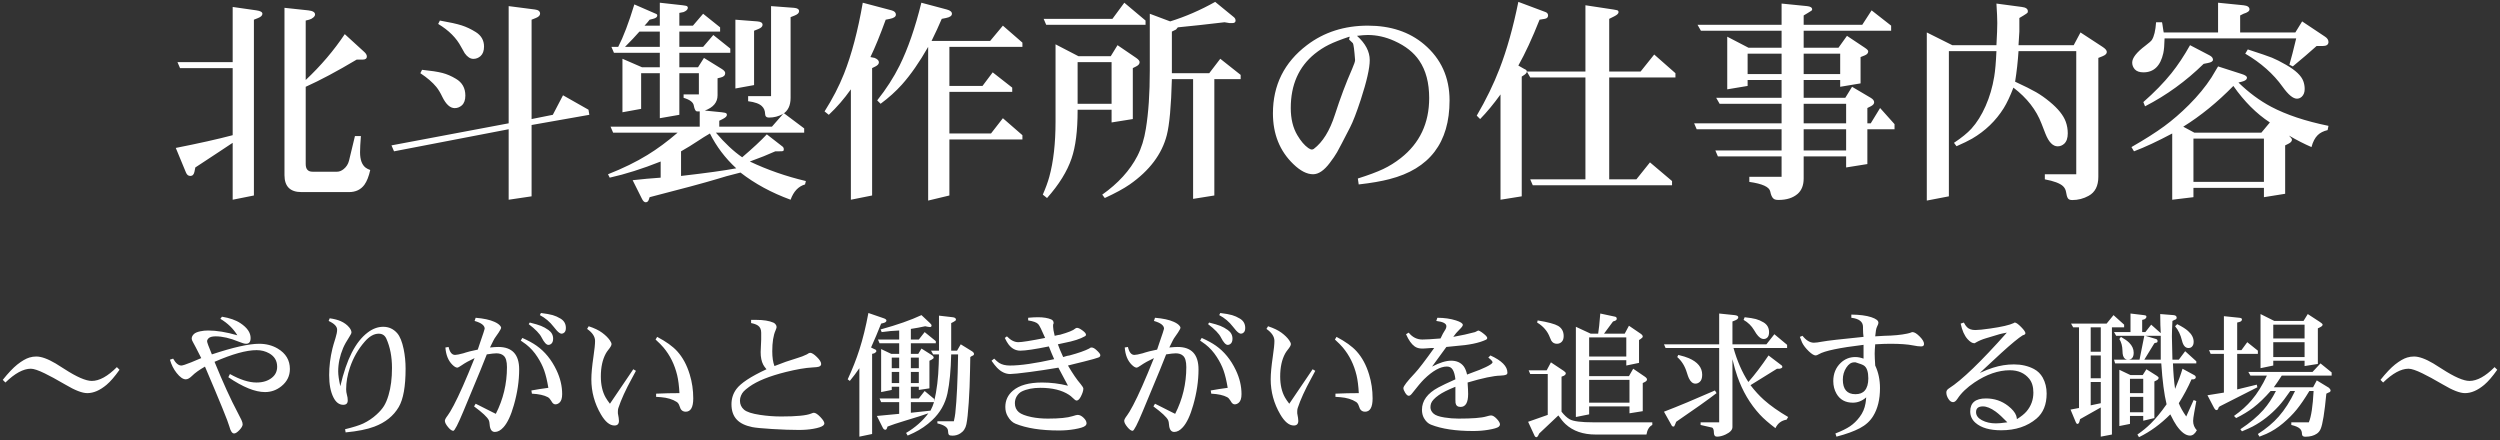 <svg xmlns="http://www.w3.org/2000/svg" width="460" height="81" viewBox="0 0 460 81">
  <rect x="0" y="0" width="460" height="81" fill="#333333" stroke="none"/>
  <path fill="#FFF" fill-rule="evenodd" d="M2545.812,2024.531 L2536.125,2024.531 L2535.656,2023.438 L2545.812,2023.438 L2545.812,2013.281 L2550.188,2013.906 C2550.917,2014.01 2551.281,2014.219 2551.281,2014.531 C2551.281,2014.844 2551.021,2015.104 2550.5,2015.312 L2549.719,2015.625 L2549.719,2047.969 L2545.812,2048.75 L2545.812,2038.281 L2545.422,2038.535 L2543.391,2039.883 L2540.188,2041.992 L2538.938,2042.812 L2538.781,2043.594 C2538.677,2044.115 2538.423,2044.375 2538.02,2044.375 C2537.655,2044.375 2537.388,2044.167 2537.219,2043.75 L2535.344,2039.219 C2539.628,2038.372 2543.117,2037.591 2545.812,2036.875 L2545.812,2024.531 Z M2568.312,2037.031 L2569.406,2037.031 C2569.302,2038.32 2569.25,2039.316 2569.25,2040.02 C2569.25,2041.4 2569.602,2042.35 2570.305,2042.871 C2570.5,2043.014 2570.773,2043.151 2571.125,2043.281 C2570.865,2044.453 2570.507,2045.358 2570.051,2045.996 C2569.387,2046.895 2568.443,2047.344 2567.219,2047.344 L2558.469,2047.344 C2556.385,2047.344 2555.344,2046.302 2555.344,2044.219 L2555.344,2013.438 L2559.719,2013.906 C2560.552,2013.997 2560.969,2014.251 2560.969,2014.668 C2560.969,2014.85 2560.865,2015.033 2560.656,2015.215 C2560.435,2015.41 2560.174,2015.547 2559.875,2015.625 L2559.25,2015.781 L2559.25,2026.719 C2562.036,2024.102 2564.432,2021.289 2566.438,2018.281 L2570.031,2021.562 C2570.344,2021.849 2570.5,2022.122 2570.5,2022.383 C2570.5,2022.773 2570.24,2022.969 2569.719,2022.969 L2568.625,2022.969 C2565.044,2025.104 2561.919,2026.771 2559.25,2027.969 L2559.25,2042.188 C2559.25,2043.125 2559.667,2043.594 2560.5,2043.594 L2565.031,2043.594 C2565.435,2043.594 2565.839,2043.431 2566.242,2043.105 C2566.737,2042.702 2567.062,2042.188 2567.219,2041.562 L2568.312,2037.031 Z M2583.938,2015.781 C2585.734,2016.094 2587.069,2016.39 2587.941,2016.67 C2588.814,2016.95 2589.686,2017.363 2590.559,2017.91 C2591.561,2018.548 2592.062,2019.434 2592.062,2020.566 C2592.062,2021.348 2591.848,2021.934 2591.418,2022.324 C2591.027,2022.663 2590.591,2022.832 2590.109,2022.832 C2589.536,2022.832 2589.003,2022.487 2588.508,2021.797 C2588.365,2021.576 2588.143,2021.185 2587.844,2020.625 C2586.984,2018.984 2585.578,2017.578 2583.625,2016.406 L2583.938,2015.781 Z M2580.656,2024.844 C2582.31,2025.013 2583.553,2025.205 2584.387,2025.42 C2585.22,2025.635 2586.047,2025.99 2586.867,2026.484 C2588.039,2027.161 2588.625,2028.197 2588.625,2029.59 C2588.625,2030.397 2588.41,2030.996 2587.98,2031.387 C2587.59,2031.725 2587.154,2031.895 2586.672,2031.895 C2585.826,2031.895 2585.064,2031.204 2584.387,2029.824 C2584.035,2029.082 2583.671,2028.477 2583.293,2028.008 C2582.59,2027.148 2581.607,2026.302 2580.344,2025.469 L2580.656,2024.844 Z M2575.031,2038.75 L2596.594,2034.688 L2596.594,2013.125 L2601.438,2013.75 C2602.062,2013.828 2602.375,2014.082 2602.375,2014.512 C2602.375,2014.837 2602.115,2015.104 2601.594,2015.312 L2600.812,2015.625 L2600.812,2033.906 L2604.719,2033.125 L2606.594,2029.531 L2611.281,2032.188 L2611.438,2033.125 L2600.812,2035 L2600.812,2048.125 L2596.594,2048.75 L2596.594,2035.781 L2575.5,2039.844 L2575.031,2038.75 Z M2630.5,2016.719 L2632.375,2014.531 L2635.5,2017.031 L2635.5,2017.812 L2628,2017.812 L2628,2020.625 L2632.375,2020.625 L2634.25,2018.438 L2637.375,2020.938 L2637.375,2021.719 L2628,2021.719 L2628,2024.375 L2631.438,2024.375 L2632.531,2022.656 L2635.812,2024.688 C2636.229,2024.948 2636.438,2025.202 2636.438,2025.449 C2636.438,2025.853 2636.177,2026.12 2635.656,2026.25 L2635.031,2026.406 L2635.031,2029.531 C2635.031,2030.833 2634.25,2031.771 2632.688,2032.344 L2635.812,2032.656 C2636.294,2032.708 2636.574,2032.78 2636.652,2032.871 C2636.717,2032.936 2636.75,2033.027 2636.75,2033.145 C2636.75,2033.392 2636.49,2033.646 2635.969,2033.906 L2635.344,2034.219 L2635.344,2035.312 L2645.031,2035.312 L2647.219,2032.812 L2650.969,2035.625 L2650.969,2036.406 L2634.719,2036.406 C2636.372,2038.346 2637.987,2039.857 2639.562,2040.938 C2641.503,2039.284 2643.013,2037.878 2644.094,2036.719 L2646.906,2038.906 C2647.115,2039.036 2647.219,2039.225 2647.219,2039.473 C2647.219,2039.629 2647.18,2039.733 2647.102,2039.785 C2647.049,2039.824 2646.776,2039.844 2646.281,2039.844 L2645.656,2039.844 C2644.367,2040.43 2642.805,2041.055 2640.969,2041.719 C2644.211,2043.255 2647.648,2044.453 2651.281,2045.312 L2651.125,2045.938 C2649.901,2046.289 2649.016,2047.227 2648.469,2048.75 C2644.966,2047.474 2641.893,2045.807 2639.25,2043.75 C2638.638,2043.906 2637.785,2044.128 2636.691,2044.414 C2636.275,2044.531 2635.708,2044.701 2634.992,2044.922 C2632.57,2045.651 2628.417,2046.771 2622.531,2048.281 L2622.375,2048.75 C2622.271,2049.062 2622.082,2049.219 2621.809,2049.219 C2621.561,2049.219 2621.333,2049.01 2621.125,2048.594 L2619.406,2045.156 C2621.138,2044.961 2622.857,2044.805 2624.562,2044.688 L2624.562,2041.719 C2621.19,2043.06 2618.065,2044.049 2615.188,2044.688 L2614.875,2044.062 C2617.648,2042.969 2620.07,2041.784 2622.141,2040.508 C2623.951,2039.401 2625.799,2038.034 2627.688,2036.406 L2615.812,2036.406 L2615.344,2035.312 L2631.75,2035.312 L2631.75,2032.5 L2631.281,2032.5 C2630.995,2032.5 2630.786,2032.135 2630.656,2031.406 C2630.552,2030.807 2629.927,2030.339 2628.781,2030 L2628.781,2029.375 L2631.594,2029.375 L2631.594,2025.469 L2628,2025.469 L2628,2033.125 L2624.406,2033.75 L2624.406,2025.469 L2620.969,2025.469 L2620.969,2032.031 L2617.531,2032.656 L2617.531,2022.812 L2621.125,2024.375 L2624.406,2024.375 L2624.406,2021.719 L2615.969,2021.719 L2615.5,2020.625 L2616.75,2020.625 C2617.701,2018.789 2618.69,2016.185 2619.719,2012.812 L2623.312,2014.375 C2623.664,2014.518 2623.853,2014.609 2623.879,2014.648 C2623.918,2014.714 2623.938,2014.785 2623.938,2014.863 C2623.938,2015.137 2623.677,2015.339 2623.156,2015.469 L2622.531,2015.625 C2622.271,2015.977 2621.958,2016.341 2621.594,2016.719 L2624.406,2016.719 L2624.406,2012.5 L2628.625,2012.969 C2629.107,2013.021 2629.387,2013.092 2629.465,2013.184 C2629.53,2013.262 2629.562,2013.346 2629.562,2013.438 C2629.562,2013.737 2629.302,2013.997 2628.781,2014.219 L2628,2014.375 L2628,2016.719 L2630.5,2016.719 Z M2624.406,2017.812 L2620.656,2017.812 C2619.94,2018.633 2619.055,2019.57 2618,2020.625 L2624.406,2020.625 L2624.406,2017.812 Z M2633.625,2036.562 C2632.857,2037.005 2632.134,2037.454 2631.457,2037.91 C2630.402,2038.613 2629.354,2039.258 2628.312,2039.844 L2628.312,2044.375 C2632.961,2043.841 2636.346,2043.372 2638.469,2042.969 C2636.437,2041.094 2634.823,2038.958 2633.625,2036.562 Z M2648.469,2015.156 L2648.469,2030 C2648.469,2031.445 2647.974,2032.448 2646.984,2033.008 C2646.229,2033.424 2645.396,2033.633 2644.484,2033.633 C2644.029,2033.633 2643.794,2033.411 2643.781,2032.969 C2643.768,2032.37 2643.573,2031.895 2643.195,2031.543 C2642.74,2031.087 2641.893,2030.781 2640.656,2030.625 L2640.656,2029.688 L2644.875,2029.688 L2644.875,2013.125 L2649.094,2013.438 C2649.719,2013.49 2650.031,2013.698 2650.031,2014.062 C2650.031,2014.375 2649.771,2014.635 2649.25,2014.844 L2648.469,2015.156 Z M2641.75,2017.656 L2641.75,2027.656 L2638.312,2028.281 L2638.312,2015.625 L2642.375,2015.938 C2643,2015.99 2643.312,2016.198 2643.312,2016.562 C2643.312,2016.875 2643.052,2017.135 2642.531,2017.344 L2641.75,2017.656 Z M2665.969,2015.625 C2664.94,2018.464 2664.003,2020.755 2663.156,2022.5 L2663.938,2022.656 C2664.458,2022.878 2664.719,2023.145 2664.719,2023.457 C2664.719,2023.757 2664.51,2024.01 2664.094,2024.219 L2663.469,2024.531 L2663.469,2047.969 L2659.562,2048.75 L2659.562,2028.438 C2658.326,2030.182 2656.971,2031.745 2655.5,2033.125 L2654.719,2032.5 C2656.19,2030.182 2657.382,2027.878 2658.293,2025.586 C2659.699,2022.031 2660.852,2017.669 2661.75,2012.5 L2667.062,2013.906 C2667.583,2014.049 2667.844,2014.31 2667.844,2014.688 C2667.844,2015.065 2667.479,2015.326 2666.75,2015.469 L2665.969,2015.625 Z M2676.281,2015.469 C2675.721,2016.784 2675.096,2018.138 2674.406,2019.531 L2685.188,2019.531 L2687.531,2016.719 L2691.125,2019.844 L2691.125,2020.625 L2677.688,2020.625 L2677.688,2027.812 L2683.781,2027.812 L2685.656,2025.312 L2689.25,2028.125 L2689.25,2028.906 L2677.688,2028.906 L2677.688,2036.562 L2685.344,2036.562 L2687.531,2033.75 L2691.125,2036.875 L2691.125,2037.656 L2677.688,2037.656 L2677.688,2047.969 L2673.781,2048.906 L2673.781,2020.625 C2672.18,2023.438 2670.572,2025.749 2668.957,2027.559 C2667.837,2028.809 2666.529,2029.987 2665.031,2031.094 L2664.406,2030.469 C2666.073,2028.372 2667.447,2026.237 2668.527,2024.062 C2670.064,2020.951 2671.398,2017.096 2672.531,2012.5 L2677.219,2013.75 C2677.844,2013.919 2678.156,2014.18 2678.156,2014.531 C2678.156,2014.909 2677.792,2015.169 2677.062,2015.312 L2676.281,2015.469 Z M2701.438,2022.344 L2707.375,2022.344 L2708.625,2020.312 L2712.062,2022.656 C2712.479,2022.943 2712.688,2023.203 2712.688,2023.438 C2712.688,2023.75 2712.479,2024.01 2712.062,2024.219 L2711.438,2024.531 L2711.438,2033.906 L2707.531,2034.531 L2707.531,2032.188 L2701.281,2032.188 L2701.281,2032.344 C2701.281,2036.068 2700.91,2039.004 2700.168,2041.152 C2699.361,2043.535 2697.857,2045.964 2695.656,2048.438 L2694.875,2047.812 C2695.409,2046.589 2695.806,2045.501 2696.066,2044.551 C2696.835,2041.764 2697.219,2038.372 2697.219,2034.375 L2697.219,2020.156 L2701.438,2022.344 Z M2707.531,2023.438 L2701.281,2023.438 L2701.281,2031.094 L2707.531,2031.094 L2707.531,2023.438 Z M2707.688,2015.469 L2709.875,2012.5 L2713.781,2015.781 L2713.781,2016.562 L2695.5,2016.562 L2695.031,2015.469 L2707.688,2015.469 Z M2725.5,2025.469 L2727.531,2022.812 L2731.281,2025.781 L2731.281,2026.562 L2726.438,2026.562 L2726.438,2047.969 L2722.531,2048.594 L2722.531,2026.562 L2718.625,2026.562 C2718.495,2031.51 2718.182,2034.948 2717.688,2036.875 C2716.789,2040.365 2714.517,2043.385 2710.871,2045.938 C2709.764,2046.706 2708.234,2047.539 2706.281,2048.438 L2705.812,2047.812 C2708.742,2045.742 2710.897,2043.372 2712.277,2040.703 C2713.02,2039.258 2713.54,2037.585 2713.84,2035.684 C2714.322,2032.754 2714.562,2029.193 2714.562,2025 L2714.562,2014.531 L2718.312,2015.938 C2721.125,2015.065 2723.885,2013.867 2726.594,2012.344 L2730.031,2015.156 C2730.24,2015.326 2730.344,2015.54 2730.344,2015.801 C2730.344,2016.1 2730.135,2016.25 2729.719,2016.25 L2729.25,2016.25 L2728.312,2016.094 C2725.031,2016.484 2722.167,2016.797 2719.719,2017.031 C2719.68,2017.083 2719.654,2017.116 2719.641,2017.129 C2719.484,2017.363 2719.354,2017.487 2719.25,2017.5 L2718.625,2017.812 L2718.625,2025.469 L2725.5,2025.469 Z M2753,2045.938 L2752.844,2044.844 C2754.823,2044.219 2756.376,2043.639 2757.502,2043.105 C2758.628,2042.572 2759.706,2041.901 2760.734,2041.094 C2764.224,2038.359 2765.969,2034.675 2765.969,2030.039 C2765.969,2027.24 2765.363,2024.948 2764.152,2023.164 C2763.15,2021.667 2761.62,2020.456 2759.562,2019.531 C2757.948,2018.802 2756.314,2018.438 2754.66,2018.438 C2754.191,2018.438 2753.534,2018.49 2752.688,2018.594 C2754.25,2020 2755.031,2021.491 2755.031,2023.066 C2755.031,2024.538 2754.484,2026.953 2753.391,2030.312 C2752.609,2032.695 2751.952,2034.401 2751.418,2035.43 C2750.129,2037.943 2749.328,2039.473 2749.016,2040.02 C2748.703,2040.566 2748.254,2041.224 2747.668,2041.992 C2746.626,2043.372 2745.604,2044.062 2744.602,2044.062 C2743.469,2044.062 2742.258,2043.438 2740.969,2042.188 C2738.469,2039.779 2737.219,2036.667 2737.219,2032.852 C2737.219,2027.656 2739.302,2023.477 2743.469,2020.312 C2746.62,2017.917 2750.357,2016.719 2754.68,2016.719 C2758.872,2016.719 2762.323,2017.865 2765.031,2020.156 C2768.156,2022.799 2769.719,2026.243 2769.719,2030.488 C2769.719,2038.249 2766.034,2043.073 2758.664,2044.961 C2757.18,2045.352 2755.292,2045.677 2753,2045.938 Z M2751.281,2018.75 C2749.68,2019.284 2748.42,2019.779 2747.502,2020.234 C2746.584,2020.69 2745.715,2021.25 2744.895,2021.914 C2741.965,2024.297 2740.5,2027.617 2740.5,2031.875 C2740.5,2033.854 2740.904,2035.521 2741.711,2036.875 C2742.349,2037.956 2743.02,2038.743 2743.723,2039.238 C2743.996,2039.421 2744.211,2039.512 2744.367,2039.512 C2744.51,2039.512 2744.634,2039.473 2744.738,2039.395 C2746.379,2038.158 2747.674,2036.061 2748.625,2033.105 C2749.615,2030.033 2750.669,2027.227 2751.789,2024.688 C2752.167,2023.815 2752.349,2023.268 2752.336,2023.047 C2752.193,2021.159 2752.056,2020.124 2751.926,2019.941 C2751.9,2019.902 2751.704,2019.714 2751.34,2019.375 C2751.262,2019.297 2751.223,2019.251 2751.223,2019.238 L2751.34,2018.809 C2751.34,2018.796 2751.32,2018.776 2751.281,2018.75 Z M2804.875,2025.156 L2807.375,2022.031 L2811.281,2025.469 L2811.281,2026.25 L2799.094,2026.25 L2799.094,2045 L2804.094,2045 L2806.594,2041.875 L2810.656,2045.312 L2810.656,2046.094 L2785.031,2046.094 L2784.562,2045 L2794.719,2045 L2794.719,2026.25 L2784.562,2026.25 L2783.938,2025.156 L2794.719,2025.156 L2794.719,2012.969 L2799.875,2013.75 C2800.383,2013.828 2800.663,2013.9 2800.715,2013.965 C2800.78,2014.03 2800.812,2014.121 2800.812,2014.238 C2800.812,2014.486 2800.552,2014.74 2800.031,2015 L2799.094,2015.469 L2799.094,2025.156 L2804.875,2025.156 Z M2786.281,2015.625 C2784.927,2019.036 2783.625,2021.849 2782.375,2024.062 L2783.469,2024.688 C2783.781,2024.805 2783.938,2024.961 2783.938,2025.156 C2783.938,2025.365 2783.781,2025.573 2783.469,2025.781 L2783,2026.094 L2783,2048.125 L2779.094,2048.75 L2779.094,2029.375 C2777.818,2031.146 2776.568,2032.656 2775.344,2033.906 L2774.719,2033.281 C2776.438,2030.339 2777.837,2027.461 2778.918,2024.648 C2780.272,2021.146 2781.424,2017.044 2782.375,2012.344 L2787.375,2014.219 C2787.688,2014.336 2787.844,2014.544 2787.844,2014.844 C2787.844,2015.195 2787.635,2015.404 2787.219,2015.469 L2786.281,2015.625 Z M2845.656,2016.562 L2847.375,2013.906 L2850.969,2016.719 L2850.969,2017.656 L2834.875,2017.656 L2834.875,2020.781 L2841.281,2020.781 L2842.844,2018.594 L2846.125,2020.781 C2846.542,2021.055 2846.75,2021.276 2846.75,2021.445 C2846.75,2021.771 2846.542,2022.018 2846.125,2022.188 L2845.344,2022.5 L2845.344,2027.344 L2841.594,2027.969 L2841.594,2026.719 L2834.875,2026.719 L2834.875,2030 L2842.531,2030 L2843.781,2027.969 L2847.219,2030 C2847.635,2030.247 2847.844,2030.521 2847.844,2030.82 C2847.844,2031.107 2847.635,2031.354 2847.219,2031.562 L2846.594,2031.875 L2846.594,2034.688 L2847.219,2034.688 L2848.938,2031.875 L2851.594,2034.844 L2851.594,2035.781 L2846.594,2035.781 L2846.594,2042.188 L2842.688,2042.812 L2842.688,2040.781 L2834.875,2040.781 L2834.875,2044.844 C2834.875,2046.081 2834.504,2047.025 2833.762,2047.676 C2832.902,2048.418 2831.73,2048.789 2830.246,2048.789 C2829.79,2048.789 2829.478,2048.704 2829.309,2048.535 C2829.048,2048.314 2828.853,2047.878 2828.723,2047.227 C2828.553,2046.393 2827.271,2045.807 2824.875,2045.469 L2824.875,2044.531 L2830.812,2044.531 L2830.812,2040.781 L2819.094,2040.781 L2818.625,2039.688 L2830.812,2039.688 L2830.812,2035.781 L2815.188,2035.781 L2814.719,2034.688 L2830.812,2034.688 L2830.812,2031.094 L2819.406,2031.094 L2818.781,2030 L2830.812,2030 L2830.812,2026.719 L2824.562,2026.719 L2824.562,2027.812 L2820.812,2028.438 L2820.812,2018.75 L2824.719,2020.781 L2830.812,2020.781 L2830.812,2017.656 L2815.969,2017.656 L2815.344,2016.562 L2830.812,2016.562 L2830.812,2012.656 L2835.5,2013.125 C2836.125,2013.19 2836.438,2013.392 2836.438,2013.73 C2836.438,2013.796 2836.424,2013.848 2836.398,2013.887 C2836.372,2013.926 2836.125,2014.089 2835.656,2014.375 L2834.875,2014.844 L2834.875,2016.562 L2845.656,2016.562 Z M2841.594,2021.875 L2834.875,2021.875 L2834.875,2025.625 L2841.594,2025.625 L2841.594,2021.875 Z M2830.812,2021.875 L2824.562,2021.875 L2824.562,2025.625 L2830.812,2025.625 L2830.812,2021.875 Z M2842.688,2031.094 L2834.875,2031.094 L2834.875,2034.688 L2842.688,2034.688 L2842.688,2031.094 Z M2834.875,2039.688 L2842.688,2039.688 L2842.688,2035.781 L2834.875,2035.781 L2834.875,2039.688 Z M2885.031,2021.406 L2874.406,2021.406 C2874.289,2023.268 2874.081,2025.143 2873.781,2027.031 C2875.526,2027.839 2876.815,2028.483 2877.648,2028.965 C2878.482,2029.447 2879.315,2030.033 2880.148,2030.723 C2881.685,2031.986 2882.668,2033.21 2883.098,2034.395 C2883.345,2035.072 2883.469,2035.788 2883.469,2036.543 C2883.469,2037.415 2883.247,2038.053 2882.805,2038.457 C2882.453,2038.77 2882.056,2038.926 2881.613,2038.926 C2880.728,2038.926 2879.979,2038.158 2879.367,2036.621 C2879.263,2036.374 2879.022,2035.755 2878.645,2034.766 C2877.681,2032.227 2875.956,2030.013 2873.469,2028.125 C2872.87,2029.688 2872.277,2030.944 2871.691,2031.895 C2870.233,2034.225 2868.286,2036.1 2865.852,2037.52 C2865.174,2037.91 2864.224,2038.372 2863,2038.906 L2862.531,2038.281 C2863.924,2037.357 2864.992,2036.491 2865.734,2035.684 C2866.737,2034.577 2867.609,2033.184 2868.352,2031.504 C2869.094,2029.824 2869.621,2028.027 2869.934,2026.113 C2870.116,2025.046 2870.253,2023.477 2870.344,2021.406 L2861.594,2021.406 L2861.594,2048.125 L2857.531,2048.906 L2857.531,2017.969 L2862.219,2020.312 L2870.344,2020.312 C2870.448,2018.464 2870.5,2017.103 2870.5,2016.23 C2870.5,2015.462 2870.448,2014.271 2870.344,2012.656 L2875.031,2013.281 C2875.76,2013.372 2876.125,2013.633 2876.125,2014.062 C2876.125,2014.167 2876.105,2014.258 2876.066,2014.336 C2876.014,2014.414 2875.773,2014.583 2875.344,2014.844 L2874.562,2015.312 L2874.562,2017.812 L2874.406,2020.312 L2884.562,2020.312 L2885.812,2017.969 L2889.875,2020.625 C2890.396,2020.964 2890.656,2021.276 2890.656,2021.562 C2890.656,2021.875 2890.396,2022.135 2889.875,2022.344 L2889.094,2022.656 L2889.094,2044.531 C2889.094,2046.211 2888.501,2047.376 2887.316,2048.027 C2886.379,2048.548 2885.37,2048.809 2884.289,2048.809 C2883.885,2048.809 2883.618,2048.698 2883.488,2048.477 C2883.345,2048.255 2883.234,2047.878 2883.156,2047.344 C2883.091,2046.914 2882.902,2046.549 2882.59,2046.25 C2882.03,2045.729 2880.917,2045.312 2879.25,2045 L2879.25,2044.062 L2885.031,2044.062 L2885.031,2021.406 Z M2924.16,2036.942 L2924.23,2037.012 C2924.556,2037.337 2924.719,2037.565 2924.719,2037.695 C2924.719,2037.982 2924.51,2038.229 2924.094,2038.438 L2923.469,2038.75 L2923.469,2047.656 L2919.562,2048.281 L2919.562,2046.562 L2906.594,2046.562 L2906.594,2048.281 L2902.688,2048.75 L2902.688,2036.562 C2899.992,2037.995 2897.648,2039.089 2895.656,2039.844 L2895.188,2039.062 C2897.661,2037.643 2899.67,2036.367 2901.213,2035.234 C2902.756,2034.102 2904.276,2032.786 2905.773,2031.289 C2907.427,2029.635 2908.807,2027.956 2909.914,2026.25 C2910.188,2025.807 2910.591,2025.13 2911.125,2024.219 L2915.5,2025.625 C2916.125,2025.82 2916.438,2026.042 2916.438,2026.289 C2916.438,2026.628 2916.125,2026.875 2915.5,2027.031 L2914.875,2027.188 C2916.776,2029.036 2918.781,2030.521 2920.891,2031.641 C2923.703,2033.125 2927.219,2034.297 2931.438,2035.156 L2931.281,2035.938 C2930.513,2036.12 2929.908,2036.426 2929.465,2036.855 C2928.957,2037.35 2928.573,2038.086 2928.312,2039.062 C2927.006,2038.499 2925.622,2037.792 2924.16,2036.942 Z M2913.938,2027.812 C2910.995,2030.82 2907.922,2033.32 2904.719,2035.312 L2906.75,2036.406 L2919.094,2036.406 L2920.656,2034.531 C2918.182,2032.917 2915.943,2030.677 2913.938,2027.812 Z M2906.594,2037.5 L2906.594,2045.469 L2919.562,2045.469 L2919.562,2037.5 L2906.594,2037.5 Z M2915.188,2014.844 L2915.188,2017.969 L2925.344,2017.969 L2926.594,2015.938 L2930.812,2018.75 C2931.229,2019.023 2931.438,2019.349 2931.438,2019.727 C2931.438,2020.221 2931.073,2020.469 2930.344,2020.469 L2929.25,2020.469 C2927.974,2021.615 2926.516,2022.865 2924.875,2024.219 L2924.25,2023.906 C2924.589,2022.76 2925.005,2021.146 2925.5,2019.062 L2901.281,2019.062 C2901.255,2020.286 2901.177,2021.191 2901.047,2021.777 C2900.526,2024.134 2899.309,2025.312 2897.395,2025.312 C2896.665,2025.312 2896.132,2025.124 2895.793,2024.746 C2895.48,2024.382 2895.324,2023.971 2895.324,2023.516 C2895.324,2022.656 2896.138,2021.615 2897.766,2020.391 C2898.417,2019.896 2898.807,2019.551 2898.938,2019.355 C2899.354,2018.717 2899.615,2017.63 2899.719,2016.094 L2900.812,2016.094 L2900.871,2016.387 L2901.066,2017.676 L2901.125,2017.969 L2911.125,2017.969 L2911.125,2012.5 L2915.812,2012.969 C2916.542,2013.047 2916.906,2013.301 2916.906,2013.73 C2916.906,2014.043 2916.542,2014.31 2915.812,2014.531 L2915.188,2014.844 Z M2908.469,2023.75 C2905.227,2026.927 2901.633,2029.531 2897.688,2031.562 L2897.375,2030.781 C2899.419,2028.984 2901.138,2027.22 2902.531,2025.488 C2903.729,2023.991 2904.875,2022.266 2905.969,2020.312 L2909.562,2022.188 C2909.979,2022.409 2910.188,2022.676 2910.188,2022.988 C2910.188,2023.275 2909.875,2023.477 2909.25,2023.594 L2908.469,2023.75 Z M2916.594,2021.094 C2918.885,2021.836 2920.37,2022.344 2921.047,2022.617 C2921.724,2022.891 2922.596,2023.333 2923.664,2023.945 C2925.396,2024.935 2926.444,2025.931 2926.809,2026.934 C2926.978,2027.389 2927.062,2027.871 2927.062,2028.379 C2927.062,2028.991 2926.88,2029.466 2926.516,2029.805 C2926.255,2030.039 2925.962,2030.156 2925.637,2030.156 C2924.921,2030.156 2924.042,2029.427 2923,2027.969 C2921.307,2025.599 2919.016,2023.568 2916.125,2021.875 L2916.594,2021.094 Z M2524.504,2079.551 L2524.992,2080.039 C2524.113,2081.284 2523.316,2082.208 2522.6,2082.81 C2521.387,2083.827 2520.207,2084.336 2519.06,2084.336 C2518.124,2084.336 2516.781,2083.815 2515.031,2082.773 C2513.379,2081.813 2512.11,2081.121 2511.223,2080.698 C2510.059,2080.129 2509.209,2079.844 2508.671,2079.844 C2507.296,2079.844 2505.738,2080.69 2503.996,2082.383 L2503.508,2081.895 C2504.525,2080.625 2505.416,2079.685 2506.181,2079.075 C2507.028,2078.407 2507.776,2077.976 2508.427,2077.781 C2508.834,2077.659 2509.253,2077.598 2509.685,2077.598 C2510.604,2077.598 2511.788,2078.025 2513.237,2078.879 C2513.587,2079.083 2514.124,2079.421 2514.848,2079.893 C2517.111,2081.357 2518.791,2082.09 2519.89,2082.09 C2521.281,2082.09 2522.819,2081.244 2524.504,2079.551 Z M2540.031,2077.891 C2539.209,2076.263 2538.701,2075.282 2538.505,2074.949 C2538.351,2074.688 2538.273,2074.477 2538.273,2074.314 C2538.273,2073.988 2538.42,2073.695 2538.713,2073.435 C2538.941,2073.232 2539.319,2073.073 2539.848,2072.959 C2540.296,2072.861 2540.776,2072.812 2541.289,2072.812 C2542.851,2072.812 2544.646,2073.105 2546.672,2073.691 C2545.931,2072.471 2544.89,2071.462 2543.547,2070.664 L2543.84,2070.273 C2545.272,2070.509 2546.407,2070.908 2547.246,2071.47 C2548.491,2072.3 2549.113,2073.207 2549.113,2074.192 C2549.113,2074.9 2548.837,2075.254 2548.283,2075.254 C2547.998,2075.254 2547.551,2075.128 2546.94,2074.875 C2545.337,2074.216 2543.917,2073.887 2542.68,2073.887 C2542.021,2073.887 2541.569,2074.021 2541.325,2074.29 C2541.179,2074.444 2541.105,2074.615 2541.105,2074.802 C2541.105,2074.998 2541.398,2075.799 2541.984,2077.207 C2545.915,2075.905 2548.812,2075.254 2550.676,2075.254 C2551.962,2075.254 2553.101,2075.547 2554.094,2076.133 C2555.591,2077.02 2556.34,2078.273 2556.34,2079.893 C2556.34,2081.17 2555.819,2082.228 2554.777,2083.066 C2553.89,2083.783 2552.885,2084.141 2551.762,2084.141 C2549.939,2084.141 2547.689,2083.229 2545.012,2081.406 L2545.305,2080.82 C2547.168,2081.862 2548.796,2082.383 2550.188,2082.383 C2551.368,2082.383 2552.32,2082.086 2553.044,2081.492 C2553.679,2080.979 2553.996,2080.308 2553.996,2079.478 C2553.996,2078.387 2553.508,2077.565 2552.531,2077.012 C2551.84,2076.621 2551.066,2076.426 2550.212,2076.426 C2548.324,2076.426 2545.744,2077.142 2542.473,2078.574 C2544.027,2082.383 2545.447,2085.496 2546.733,2087.913 C2547.115,2088.645 2547.343,2089.093 2547.416,2089.255 C2547.571,2089.589 2547.648,2089.862 2547.648,2090.073 C2547.648,2090.358 2547.453,2090.708 2547.062,2091.123 C2546.664,2091.546 2546.334,2091.758 2546.074,2091.758 C2545.716,2091.758 2545.427,2091.335 2545.207,2090.488 C2544.979,2089.609 2543.482,2085.931 2540.715,2079.453 C2539.665,2080.055 2538.876,2080.621 2538.347,2081.15 C2537.915,2081.581 2537.529,2081.797 2537.187,2081.797 C2536.674,2081.797 2536.109,2081.402 2535.49,2080.613 C2534.937,2079.913 2534.53,2079.103 2534.27,2078.184 L2534.855,2077.988 C2535.336,2078.835 2535.84,2079.258 2536.369,2079.258 C2536.597,2079.258 2537.207,2079.058 2538.2,2078.66 C2538.566,2078.513 2538.933,2078.359 2539.299,2078.196 C2539.462,2078.123 2539.706,2078.021 2540.031,2077.891 Z M2565.617,2083.066 C2566.203,2080.552 2566.903,2078.501 2567.717,2076.914 C2568.555,2075.27 2569.536,2074.025 2570.659,2073.179 C2571.578,2072.479 2572.53,2072.129 2573.515,2072.129 C2574.541,2072.129 2575.399,2072.524 2576.091,2073.313 C2576.595,2073.899 2576.99,2074.875 2577.275,2076.243 C2577.511,2077.39 2577.629,2078.59 2577.629,2079.844 C2577.629,2083.107 2577.21,2085.455 2576.372,2086.887 C2575.411,2088.531 2573.914,2089.736 2571.879,2090.5 C2570.569,2090.997 2568.807,2091.351 2566.594,2091.562 L2566.496,2090.977 C2567.977,2090.618 2569.088,2090.269 2569.829,2089.927 C2570.748,2089.487 2571.57,2088.934 2572.294,2088.267 C2572.88,2087.738 2573.334,2087.213 2573.656,2086.692 C2573.977,2086.171 2574.256,2085.508 2574.492,2084.702 C2574.915,2083.286 2575.126,2081.622 2575.126,2079.709 C2575.126,2077.651 2574.781,2075.852 2574.089,2074.314 C2573.812,2073.704 2573.344,2073.398 2572.685,2073.398 C2571.814,2073.398 2570.956,2073.887 2570.109,2074.863 C2568.905,2076.239 2567.998,2077.826 2567.387,2079.624 C2566.923,2080.999 2566.691,2082.33 2566.691,2083.616 C2566.691,2083.974 2566.74,2084.324 2566.838,2084.666 C2566.936,2084.983 2566.984,2085.321 2566.984,2085.679 C2566.984,2086.216 2566.708,2086.484 2566.154,2086.484 C2565.406,2086.484 2564.803,2086.029 2564.348,2085.117 C2563.827,2084.084 2563.566,2082.716 2563.566,2081.016 C2563.566,2079.412 2563.766,2077.789 2564.165,2076.145 C2564.254,2075.763 2564.445,2075.107 2564.738,2074.18 C2564.934,2073.553 2565.031,2073.048 2565.031,2072.666 C2565.031,2072.072 2564.51,2071.535 2563.469,2071.055 L2563.664,2070.566 C2564.478,2070.68 2565.153,2070.855 2565.69,2071.091 C2566.341,2071.384 2566.858,2071.763 2567.241,2072.227 C2567.526,2072.568 2567.668,2072.882 2567.668,2073.166 C2567.668,2073.313 2567.538,2073.586 2567.277,2073.984 C2566.757,2074.782 2566.374,2075.47 2566.13,2076.047 C2565.528,2077.48 2565.227,2078.912 2565.227,2080.344 C2565.227,2080.995 2565.357,2081.903 2565.617,2083.066 Z M2590.91,2076.328 C2591.081,2075.872 2591.211,2075.482 2591.301,2075.156 C2591.887,2073.464 2592.18,2072.572 2592.18,2072.483 C2592.18,2071.881 2591.561,2071.405 2590.324,2071.055 L2590.52,2070.469 C2591.984,2070.591 2593.132,2070.839 2593.962,2071.213 C2594.458,2071.433 2594.812,2071.673 2595.024,2071.934 C2595.146,2072.08 2595.207,2072.202 2595.207,2072.3 C2595.207,2072.43 2595.052,2072.731 2594.743,2073.203 C2594.621,2073.382 2594.499,2073.557 2594.377,2073.728 C2594.32,2073.801 2594.239,2073.919 2594.133,2074.082 C2594.011,2074.212 2593.685,2074.831 2593.156,2075.938 C2593.832,2075.872 2594.336,2075.84 2594.67,2075.84 C2597.242,2075.84 2598.527,2077.219 2598.527,2079.978 C2598.527,2082.086 2598.202,2084.275 2597.551,2086.545 C2597.014,2088.442 2596.379,2089.797 2595.646,2090.61 C2595.126,2091.188 2594.597,2091.477 2594.06,2091.477 C2593.482,2091.477 2593.16,2091.021 2593.095,2090.11 C2593.071,2089.744 2593.018,2089.479 2592.937,2089.316 C2592.668,2088.755 2591.765,2087.909 2590.227,2086.777 L2590.52,2086.289 L2591.118,2086.582 L2593.632,2087.852 L2594.23,2088.145 C2595.598,2085.467 2596.281,2082.603 2596.281,2079.551 C2596.281,2078.501 2596.078,2077.801 2595.671,2077.451 C2595.345,2077.158 2594.902,2077.012 2594.34,2077.012 C2593.982,2077.012 2593.392,2077.077 2592.57,2077.207 C2592.326,2077.785 2591.936,2078.761 2591.398,2080.137 L2588.273,2087.656 C2587.272,2090.065 2586.65,2091.27 2586.406,2091.27 C2586.137,2091.27 2585.816,2091.042 2585.441,2090.586 C2585.051,2090.114 2584.855,2089.727 2584.855,2089.426 C2584.855,2089.223 2585.03,2088.893 2585.38,2088.438 C2585.608,2088.153 2585.979,2087.53 2586.491,2086.57 C2587.46,2084.747 2588.737,2081.854 2590.324,2077.891 C2589.348,2078.346 2588.538,2078.798 2587.895,2079.246 C2587.504,2079.514 2587.26,2079.648 2587.163,2079.648 C2586.902,2079.648 2586.593,2079.469 2586.235,2079.111 C2585.478,2078.363 2585.051,2077.305 2584.953,2075.938 L2585.539,2075.84 C2585.759,2076.816 2586.158,2077.305 2586.735,2077.305 C2587.012,2077.305 2587.525,2077.203 2588.273,2077 C2588.412,2076.967 2588.55,2076.922 2588.688,2076.865 C2588.998,2076.751 2589.738,2076.572 2590.91,2076.328 Z M2600.871,2084.434 L2600.773,2083.848 C2601.734,2083.669 2602.775,2083.506 2603.898,2083.359 C2603.679,2082.049 2603.424,2080.985 2603.135,2080.167 C2602.847,2079.349 2602.434,2078.525 2601.896,2077.695 C2601.311,2076.776 2600.607,2075.994 2599.785,2075.352 C2599.573,2075.189 2599.252,2074.961 2598.82,2074.668 L2599.113,2074.18 C2600.188,2074.66 2601.058,2075.136 2601.726,2075.608 C2603.256,2076.69 2604.476,2078.188 2605.388,2080.1 C2606.088,2081.565 2606.438,2083.038 2606.438,2084.519 C2606.438,2085.268 2606.275,2085.789 2605.949,2086.082 C2605.713,2086.293 2605.461,2086.399 2605.192,2086.399 C2604.981,2086.399 2604.79,2086.289 2604.619,2086.069 C2604.57,2085.996 2604.493,2085.874 2604.387,2085.703 C2604.208,2085.402 2604.012,2085.195 2603.801,2085.081 C2603.117,2084.714 2602.141,2084.499 2600.871,2084.434 Z M2600.285,2071.641 L2600.48,2071.348 C2601.4,2071.576 2602.09,2071.781 2602.55,2071.964 C2603.009,2072.147 2603.467,2072.402 2603.923,2072.727 C2604.493,2073.134 2604.777,2073.667 2604.777,2074.326 C2604.777,2074.806 2604.631,2075.14 2604.338,2075.327 C2604.2,2075.417 2604.057,2075.461 2603.911,2075.461 C2603.536,2075.461 2603.117,2075.006 2602.653,2074.094 C2602.312,2073.403 2601.522,2072.585 2600.285,2071.641 Z M2602.336,2069.98 L2602.531,2069.59 C2603.492,2069.712 2604.214,2069.842 2604.698,2069.98 C2605.182,2070.119 2605.664,2070.334 2606.145,2070.627 C2606.796,2071.018 2607.121,2071.592 2607.121,2072.349 C2607.121,2072.739 2607.023,2073.02 2606.828,2073.191 C2606.682,2073.329 2606.515,2073.398 2606.328,2073.398 C2606.1,2073.398 2605.807,2073.207 2605.449,2072.825 C2605.327,2072.686 2605.135,2072.454 2604.875,2072.129 C2604.175,2071.217 2603.329,2070.501 2602.336,2069.98 Z M2615.227,2086.289 C2615.642,2085.662 2616.822,2083.921 2618.767,2081.064 L2619.523,2079.941 L2620.012,2080.234 C2619.678,2080.853 2619.43,2081.317 2619.267,2081.626 C2618.12,2083.709 2617.29,2085.528 2616.777,2087.083 C2616.72,2087.262 2616.691,2087.461 2616.691,2087.681 L2616.691,2088.047 C2616.822,2088.698 2616.887,2089.162 2616.887,2089.438 C2616.887,2090.008 2616.61,2090.293 2616.057,2090.293 C2615.194,2090.293 2614.364,2089.609 2613.566,2088.242 C2612.395,2086.24 2611.809,2084.092 2611.809,2081.797 C2611.809,2080.755 2611.939,2079.355 2612.199,2077.598 C2612.395,2076.279 2612.492,2075.323 2612.492,2074.729 C2612.492,2073.94 2612.004,2073.203 2611.027,2072.52 L2611.32,2072.031 C2612.362,2072.373 2613.184,2072.768 2613.786,2073.215 C2614.405,2073.671 2614.881,2074.139 2615.214,2074.619 C2615.418,2074.912 2615.52,2075.148 2615.52,2075.327 C2615.52,2075.547 2615.316,2075.905 2614.909,2076.401 C2614.738,2076.613 2614.592,2076.829 2614.47,2077.048 C2613.859,2078.171 2613.554,2079.579 2613.554,2081.272 C2613.554,2082.802 2613.847,2084.088 2614.433,2085.129 C2614.612,2085.447 2614.877,2085.833 2615.227,2086.289 Z M2623.723,2085.02 L2623.723,2084.434 C2625.196,2084.368 2626.628,2084.336 2628.02,2084.336 C2627.946,2083.009 2627.808,2081.915 2627.604,2081.052 C2627.132,2079.083 2626.29,2077.378 2625.078,2075.938 C2624.752,2075.547 2624.268,2075.059 2623.625,2074.473 L2623.918,2073.984 C2625.562,2074.847 2626.795,2075.734 2627.617,2076.646 C2628.626,2077.76 2629.391,2079.18 2629.912,2080.906 C2630.343,2082.314 2630.559,2083.783 2630.559,2085.312 C2630.559,2086.94 2630.095,2087.754 2629.167,2087.754 C2628.744,2087.754 2628.43,2087.575 2628.227,2087.217 C2628.17,2087.119 2628.101,2086.94 2628.02,2086.68 C2627.906,2086.338 2627.739,2086.098 2627.519,2085.959 C2626.77,2085.471 2625.802,2085.178 2624.614,2085.081 C2624.353,2085.064 2624.056,2085.044 2623.723,2085.02 Z M2645.5,2079.355 C2646.883,2078.794 2648.275,2078.306 2649.675,2077.891 C2650.326,2077.703 2650.92,2077.476 2651.457,2077.207 C2651.734,2077.012 2651.933,2076.914 2652.055,2076.914 C2652.364,2076.914 2652.784,2077.174 2653.312,2077.695 C2653.833,2078.208 2654.094,2078.635 2654.094,2078.977 C2654.094,2079.213 2653.947,2079.38 2653.654,2079.478 C2653.5,2079.535 2653.105,2079.579 2652.47,2079.612 C2651.209,2079.677 2649.589,2079.954 2647.612,2080.442 C2644.576,2081.199 2642.326,2082.106 2640.861,2083.164 C2640.381,2083.514 2640.039,2083.799 2639.836,2084.019 C2639.632,2084.238 2639.47,2084.495 2639.348,2084.788 C2639.217,2085.081 2639.152,2085.394 2639.152,2085.728 C2639.152,2086.395 2639.401,2086.944 2639.897,2087.375 C2640.385,2087.799 2641.37,2088.12 2642.851,2088.34 C2644.137,2088.535 2645.435,2088.633 2646.745,2088.633 C2649.561,2088.633 2651.396,2088.454 2652.25,2088.096 C2652.486,2087.998 2652.649,2087.949 2652.739,2087.949 C2653.048,2087.949 2653.451,2088.21 2653.947,2088.73 C2654.436,2089.243 2654.68,2089.634 2654.68,2089.902 C2654.68,2090.049 2654.606,2090.183 2654.46,2090.305 C2654.167,2090.541 2653.557,2090.741 2652.629,2090.903 C2651.84,2091.042 2650.965,2091.111 2650.004,2091.111 C2648.597,2091.111 2646.963,2091.054 2645.103,2090.94 C2643.244,2090.826 2642.013,2090.708 2641.411,2090.586 C2640.141,2090.326 2639.197,2089.87 2638.579,2089.219 C2637.919,2088.527 2637.59,2087.583 2637.59,2086.387 C2637.59,2085.345 2637.887,2084.417 2638.481,2083.604 C2639.287,2082.505 2641.138,2081.284 2644.035,2079.941 C2643.767,2079.632 2643.567,2079.355 2643.437,2079.111 C2643.12,2078.509 2642.961,2077.736 2642.961,2076.792 C2642.961,2076.58 2642.993,2075.807 2643.059,2074.473 L2643.059,2073.228 C2643.059,2072.617 2642.863,2072.178 2642.473,2071.909 C2642.18,2071.706 2641.757,2071.551 2641.203,2071.445 L2641.203,2070.859 L2642.204,2070.859 C2643.506,2070.859 2644.548,2071.03 2645.329,2071.372 C2645.5,2071.445 2645.651,2071.584 2645.781,2071.787 C2645.854,2071.909 2645.891,2072.048 2645.891,2072.202 C2645.891,2072.292 2645.826,2072.495 2645.695,2072.812 C2645.297,2073.7 2645.097,2074.977 2645.097,2076.646 C2645.097,2077.752 2645.231,2078.656 2645.5,2079.355 Z M2674.854,2085.996 L2670.598,2085.996 L2670.598,2087.949 L2674.211,2087.559 C2674.516,2086.97 2674.731,2086.449 2674.854,2085.996 Z M2674.895,2085.837 C2675.375,2083.787 2675.651,2081.508 2675.725,2079.001 C2675.741,2078.554 2675.757,2077.956 2675.773,2077.207 L2674.699,2077.207 L2674.309,2076.523 L2675.773,2076.523 L2675.773,2070.078 L2678.312,2070.371 C2678.703,2070.42 2678.898,2070.57 2678.898,2070.823 C2678.898,2070.945 2678.736,2071.087 2678.41,2071.25 L2678.02,2071.445 L2678.02,2076.523 L2679.094,2076.523 L2679.777,2075.352 L2681.828,2076.621 C2682.089,2076.784 2682.219,2076.955 2682.219,2077.134 C2682.219,2077.305 2682.089,2077.427 2681.828,2077.5 L2681.535,2077.695 C2681.511,2078.827 2681.494,2079.677 2681.486,2080.247 C2681.454,2082.257 2681.374,2084.202 2681.248,2086.082 C2681.122,2087.961 2680.978,2089.288 2680.815,2090.061 C2680.66,2090.818 2680.282,2091.383 2679.68,2091.758 C2679.257,2092.026 2678.78,2092.161 2678.251,2092.161 C2677.91,2092.161 2677.694,2092.108 2677.604,2092.002 C2677.499,2091.872 2677.442,2091.628 2677.434,2091.27 C2677.409,2090.659 2676.758,2090.203 2675.48,2089.902 L2675.48,2089.512 L2678.508,2089.512 C2678.646,2088.901 2678.736,2088.405 2678.776,2088.022 C2679.045,2085.54 2679.216,2081.935 2679.289,2077.207 L2678.02,2077.207 C2677.954,2080.129 2677.727,2082.513 2677.336,2084.36 C2676.921,2086.289 2675.981,2087.941 2674.516,2089.316 C2673.523,2090.252 2672.396,2091.025 2671.135,2091.636 C2670.858,2091.766 2670.484,2091.937 2670.012,2092.148 L2669.719,2091.66 C2671.395,2090.667 2672.762,2089.463 2673.82,2088.047 C2672.982,2088.348 2671.55,2088.804 2669.523,2089.414 C2668.099,2089.845 2667.025,2090.203 2666.301,2090.488 L2666.203,2090.781 C2666.138,2090.977 2666.036,2091.074 2665.898,2091.074 C2665.711,2091.074 2665.552,2090.944 2665.422,2090.684 L2664.348,2088.535 L2668.449,2088.145 L2668.449,2085.996 L2665.129,2085.996 L2664.836,2085.312 L2668.449,2085.312 L2668.449,2083.164 L2667.082,2083.164 L2667.082,2083.75 L2665.129,2084.141 L2665.129,2076.23 L2666.984,2077.109 L2668.449,2077.109 L2668.449,2075.156 L2664.836,2075.156 L2664.543,2074.473 L2668.449,2074.473 L2668.449,2072.812 L2666.887,2072.91 L2665.227,2073.105 L2665.031,2072.617 C2668.083,2071.779 2670.59,2070.9 2672.551,2069.98 L2674.113,2071.445 C2674.309,2071.632 2674.406,2071.775 2674.406,2071.873 C2674.406,2072.076 2674.309,2072.178 2674.113,2072.178 C2674.024,2072.178 2673.894,2072.161 2673.723,2072.129 L2673.234,2072.031 C2672.355,2072.227 2671.477,2072.389 2670.598,2072.52 L2670.598,2074.473 L2672.062,2074.473 L2673.137,2073.105 L2675.188,2074.766 L2675.188,2075.156 L2670.598,2075.156 L2670.598,2077.109 L2671.965,2077.109 L2672.551,2076.133 L2674.406,2077.305 C2674.667,2077.467 2674.797,2077.63 2674.797,2077.793 C2674.797,2077.923 2674.667,2078.053 2674.406,2078.184 L2674.016,2078.379 L2674.016,2083.457 L2672.062,2083.75 L2672.062,2083.164 L2670.598,2083.164 L2670.598,2085.312 L2672.062,2085.312 L2673.137,2083.945 L2674.895,2085.41 L2674.895,2085.837 Z M2668.449,2077.793 L2667.082,2077.793 L2667.082,2079.746 L2668.449,2079.746 L2668.449,2077.793 Z M2668.449,2080.43 L2667.082,2080.43 L2667.082,2082.48 L2668.449,2082.48 L2668.449,2080.43 Z M2672.062,2077.793 L2670.598,2077.793 L2670.598,2079.746 L2672.062,2079.746 L2672.062,2077.793 Z M2672.062,2080.43 L2670.598,2080.43 L2670.598,2082.48 L2672.062,2082.48 L2672.062,2080.43 Z M2665.129,2071.543 C2664.535,2073.049 2663.916,2074.513 2663.273,2075.938 L2663.859,2076.23 C2664.12,2076.304 2664.25,2076.43 2664.25,2076.609 C2664.25,2076.739 2664.12,2076.873 2663.859,2077.012 L2663.469,2077.109 L2663.469,2091.855 L2661.125,2092.344 L2661.125,2079.746 C2660.596,2080.527 2660.01,2081.309 2659.367,2082.09 L2658.977,2081.797 C2659.855,2079.893 2660.572,2078.074 2661.125,2076.34 C2661.768,2074.338 2662.321,2072.088 2662.785,2069.59 L2665.617,2070.566 C2665.943,2070.68 2666.105,2070.819 2666.105,2070.981 C2666.105,2071.193 2665.91,2071.348 2665.52,2071.445 L2665.129,2071.543 Z M2695.305,2074.18 C2694.686,2072.731 2694.263,2071.885 2694.035,2071.641 C2693.758,2071.331 2693.14,2071.104 2692.18,2070.957 L2692.18,2070.469 C2692.863,2070.404 2693.465,2070.371 2693.986,2070.371 C2694.995,2070.371 2695.809,2070.505 2696.428,2070.774 C2696.721,2070.912 2696.867,2071.132 2696.867,2071.433 C2696.867,2071.506 2696.835,2071.608 2696.77,2071.738 L2696.77,2072.104 C2696.77,2072.438 2696.867,2073 2697.062,2073.789 C2697.583,2073.659 2697.909,2073.594 2698.039,2073.594 C2699.561,2073.162 2700.489,2072.788 2700.822,2072.471 C2700.928,2072.373 2701.046,2072.324 2701.176,2072.324 C2701.412,2072.324 2701.75,2072.487 2702.189,2072.812 C2702.613,2073.122 2702.824,2073.382 2702.824,2073.594 C2702.824,2073.708 2702.763,2073.797 2702.641,2073.862 C2701.77,2074.367 2700.497,2074.778 2698.82,2075.095 C2698.552,2075.152 2698.161,2075.238 2697.648,2075.352 C2697.852,2075.946 2698.177,2076.727 2698.625,2077.695 C2699.203,2077.508 2699.593,2077.41 2699.797,2077.402 C2701.441,2076.955 2702.645,2076.532 2703.41,2076.133 C2703.54,2076.003 2703.683,2075.938 2703.837,2075.938 C2704.09,2075.938 2704.37,2076.076 2704.68,2076.353 C2705.201,2076.816 2705.461,2077.146 2705.461,2077.341 C2705.461,2077.569 2705.331,2077.72 2705.07,2077.793 C2704.777,2077.915 2703.907,2078.159 2702.458,2078.525 C2701.88,2078.672 2701.298,2078.814 2700.712,2078.953 C2700.444,2079.018 2700.041,2079.119 2699.504,2079.258 C2700.383,2080.755 2701.164,2081.895 2701.848,2082.676 C2702.173,2083.075 2702.336,2083.351 2702.336,2083.506 C2702.336,2083.896 2702.173,2084.401 2701.848,2085.02 C2701.604,2085.475 2701.351,2085.703 2701.091,2085.703 C2700.936,2085.703 2700.688,2085.528 2700.346,2085.178 C2700.167,2084.991 2699.947,2084.812 2699.687,2084.641 C2698.377,2083.787 2696.627,2083.359 2694.438,2083.359 C2693.071,2083.359 2691.927,2083.583 2691.008,2084.031 C2690.633,2084.218 2690.32,2084.519 2690.068,2084.934 C2689.848,2085.317 2689.738,2085.736 2689.738,2086.191 C2689.738,2086.875 2689.978,2087.424 2690.459,2087.839 C2690.898,2088.206 2691.679,2088.507 2692.802,2088.743 C2693.722,2088.93 2694.723,2089.023 2695.805,2089.023 C2697.905,2089.023 2699.423,2088.873 2700.358,2088.572 C2700.83,2088.417 2701.14,2088.34 2701.286,2088.34 C2701.652,2088.34 2702.019,2088.519 2702.385,2088.877 C2702.743,2089.227 2702.922,2089.561 2702.922,2089.878 C2702.922,2090.065 2702.836,2090.228 2702.666,2090.366 C2702.397,2090.594 2701.738,2090.798 2700.688,2090.977 C2699.793,2091.131 2698.845,2091.209 2697.844,2091.209 C2694.548,2091.209 2691.883,2090.793 2689.848,2089.963 C2689.287,2089.736 2688.811,2089.28 2688.42,2088.596 C2688.127,2088.1 2687.98,2087.526 2687.98,2086.875 C2687.98,2085.671 2688.444,2084.674 2689.372,2083.884 C2690.544,2082.883 2692.334,2082.383 2694.743,2082.383 C2696.346,2082.383 2697.933,2082.578 2699.504,2082.969 L2699.223,2082.432 L2698.027,2080.186 L2697.746,2079.648 C2695.874,2079.966 2694.133,2080.23 2692.521,2080.442 C2690.585,2080.694 2689.372,2080.82 2688.884,2080.82 C2688.013,2080.82 2687.203,2080.434 2686.455,2079.661 C2686.186,2079.384 2685.848,2078.957 2685.441,2078.379 L2685.93,2077.988 C2686.271,2078.338 2686.573,2078.599 2686.833,2078.77 C2687.346,2079.095 2688.009,2079.258 2688.823,2079.258 C2690.76,2079.258 2693.474,2078.867 2696.965,2078.086 C2696.615,2077.297 2696.289,2076.515 2695.988,2075.742 C2693.425,2076.263 2691.675,2076.523 2690.739,2076.523 C2689.877,2076.523 2689.152,2076.137 2688.566,2075.364 C2688.363,2075.103 2688.135,2074.709 2687.883,2074.18 L2688.273,2073.887 C2688.957,2074.603 2689.657,2074.961 2690.373,2074.961 C2691.016,2074.961 2692.66,2074.701 2695.305,2074.18 Z M2715.91,2076.328 C2716.081,2075.872 2716.211,2075.482 2716.301,2075.156 C2716.887,2073.464 2717.18,2072.572 2717.18,2072.483 C2717.18,2071.881 2716.561,2071.405 2715.324,2071.055 L2715.52,2070.469 C2716.984,2070.591 2718.132,2070.839 2718.962,2071.213 C2719.458,2071.433 2719.812,2071.673 2720.024,2071.934 C2720.146,2072.08 2720.207,2072.202 2720.207,2072.3 C2720.207,2072.43 2720.052,2072.731 2719.743,2073.203 C2719.621,2073.382 2719.499,2073.557 2719.377,2073.728 C2719.32,2073.801 2719.239,2073.919 2719.133,2074.082 C2719.011,2074.212 2718.685,2074.831 2718.156,2075.938 C2718.832,2075.872 2719.336,2075.84 2719.67,2075.84 C2722.242,2075.84 2723.527,2077.219 2723.527,2079.978 C2723.527,2082.086 2723.202,2084.275 2722.551,2086.545 C2722.014,2088.442 2721.379,2089.797 2720.646,2090.61 C2720.126,2091.188 2719.597,2091.477 2719.06,2091.477 C2718.482,2091.477 2718.16,2091.021 2718.095,2090.11 C2718.071,2089.744 2718.018,2089.479 2717.937,2089.316 C2717.668,2088.755 2716.765,2087.909 2715.227,2086.777 L2715.52,2086.289 L2716.118,2086.582 L2718.632,2087.852 L2719.23,2088.145 C2720.598,2085.467 2721.281,2082.603 2721.281,2079.551 C2721.281,2078.501 2721.078,2077.801 2720.671,2077.451 C2720.345,2077.158 2719.902,2077.012 2719.34,2077.012 C2718.982,2077.012 2718.392,2077.077 2717.57,2077.207 C2717.326,2077.785 2716.936,2078.761 2716.398,2080.137 L2713.273,2087.656 C2712.272,2090.065 2711.65,2091.27 2711.406,2091.27 C2711.137,2091.27 2710.816,2091.042 2710.441,2090.586 C2710.051,2090.114 2709.855,2089.727 2709.855,2089.426 C2709.855,2089.223 2710.03,2088.893 2710.38,2088.438 C2710.608,2088.153 2710.979,2087.53 2711.491,2086.57 C2712.46,2084.747 2713.737,2081.854 2715.324,2077.891 C2714.348,2078.346 2713.538,2078.798 2712.895,2079.246 C2712.504,2079.514 2712.26,2079.648 2712.163,2079.648 C2711.902,2079.648 2711.593,2079.469 2711.235,2079.111 C2710.478,2078.363 2710.051,2077.305 2709.953,2075.938 L2710.539,2075.84 C2710.759,2076.816 2711.158,2077.305 2711.735,2077.305 C2712.012,2077.305 2712.525,2077.203 2713.273,2077 C2713.412,2076.967 2713.55,2076.922 2713.688,2076.865 C2713.998,2076.751 2714.738,2076.572 2715.91,2076.328 Z M2725.871,2084.434 L2725.773,2083.848 C2726.734,2083.669 2727.775,2083.506 2728.898,2083.359 C2728.679,2082.049 2728.424,2080.985 2728.135,2080.167 C2727.847,2079.349 2727.434,2078.525 2726.896,2077.695 C2726.311,2076.776 2725.607,2075.994 2724.785,2075.352 C2724.573,2075.189 2724.252,2074.961 2723.82,2074.668 L2724.113,2074.18 C2725.188,2074.66 2726.058,2075.136 2726.726,2075.608 C2728.256,2076.69 2729.476,2078.188 2730.388,2080.1 C2731.088,2081.565 2731.438,2083.038 2731.438,2084.519 C2731.438,2085.268 2731.275,2085.789 2730.949,2086.082 C2730.713,2086.293 2730.461,2086.399 2730.192,2086.399 C2729.981,2086.399 2729.79,2086.289 2729.619,2086.069 C2729.57,2085.996 2729.493,2085.874 2729.387,2085.703 C2729.208,2085.402 2729.012,2085.195 2728.801,2085.081 C2728.117,2084.714 2727.141,2084.499 2725.871,2084.434 Z M2725.285,2071.641 L2725.48,2071.348 C2726.4,2071.576 2727.09,2071.781 2727.55,2071.964 C2728.009,2072.147 2728.467,2072.402 2728.923,2072.727 C2729.493,2073.134 2729.777,2073.667 2729.777,2074.326 C2729.777,2074.806 2729.631,2075.14 2729.338,2075.327 C2729.2,2075.417 2729.057,2075.461 2728.911,2075.461 C2728.536,2075.461 2728.117,2075.006 2727.653,2074.094 C2727.312,2073.403 2726.522,2072.585 2725.285,2071.641 Z M2727.336,2069.98 L2727.531,2069.59 C2728.492,2069.712 2729.214,2069.842 2729.698,2069.98 C2730.182,2070.119 2730.664,2070.334 2731.145,2070.627 C2731.796,2071.018 2732.121,2071.592 2732.121,2072.349 C2732.121,2072.739 2732.023,2073.02 2731.828,2073.191 C2731.682,2073.329 2731.515,2073.398 2731.328,2073.398 C2731.1,2073.398 2730.807,2073.207 2730.449,2072.825 C2730.327,2072.686 2730.135,2072.454 2729.875,2072.129 C2729.175,2071.217 2728.329,2070.501 2727.336,2069.98 Z M2740.227,2086.289 C2740.642,2085.662 2741.822,2083.921 2743.767,2081.064 L2744.523,2079.941 L2745.012,2080.234 C2744.678,2080.853 2744.43,2081.317 2744.267,2081.626 C2743.12,2083.709 2742.29,2085.528 2741.777,2087.083 C2741.72,2087.262 2741.691,2087.461 2741.691,2087.681 L2741.691,2088.047 C2741.822,2088.698 2741.887,2089.162 2741.887,2089.438 C2741.887,2090.008 2741.61,2090.293 2741.057,2090.293 C2740.194,2090.293 2739.364,2089.609 2738.566,2088.242 C2737.395,2086.24 2736.809,2084.092 2736.809,2081.797 C2736.809,2080.755 2736.939,2079.355 2737.199,2077.598 C2737.395,2076.279 2737.492,2075.323 2737.492,2074.729 C2737.492,2073.94 2737.004,2073.203 2736.027,2072.52 L2736.32,2072.031 C2737.362,2072.373 2738.184,2072.768 2738.786,2073.215 C2739.405,2073.671 2739.881,2074.139 2740.214,2074.619 C2740.418,2074.912 2740.52,2075.148 2740.52,2075.327 C2740.52,2075.547 2740.316,2075.905 2739.909,2076.401 C2739.738,2076.613 2739.592,2076.829 2739.47,2077.048 C2738.859,2078.171 2738.554,2079.579 2738.554,2081.272 C2738.554,2082.802 2738.847,2084.088 2739.433,2085.129 C2739.612,2085.447 2739.877,2085.833 2740.227,2086.289 Z M2748.723,2085.02 L2748.723,2084.434 C2750.196,2084.368 2751.628,2084.336 2753.02,2084.336 C2752.946,2083.009 2752.808,2081.915 2752.604,2081.052 C2752.132,2079.083 2751.29,2077.378 2750.078,2075.938 C2749.752,2075.547 2749.268,2075.059 2748.625,2074.473 L2748.918,2073.984 C2750.562,2074.847 2751.795,2075.734 2752.617,2076.646 C2753.626,2077.76 2754.391,2079.18 2754.912,2080.906 C2755.343,2082.314 2755.559,2083.783 2755.559,2085.312 C2755.559,2086.94 2755.095,2087.754 2754.167,2087.754 C2753.744,2087.754 2753.43,2087.575 2753.227,2087.217 C2753.17,2087.119 2753.101,2086.94 2753.02,2086.68 C2752.906,2086.338 2752.739,2086.098 2752.519,2085.959 C2751.77,2085.471 2750.802,2085.178 2749.614,2085.081 C2749.353,2085.064 2749.056,2085.044 2748.723,2085.02 Z M2768.059,2074.277 C2768.368,2073.602 2768.628,2073.114 2768.84,2072.812 C2769.035,2072.528 2769.133,2072.263 2769.133,2072.019 C2769.133,2071.523 2768.514,2071.201 2767.277,2071.055 L2767.473,2070.469 C2768.767,2070.477 2769.906,2070.64 2770.891,2070.957 C2771.737,2071.226 2772.16,2071.502 2772.16,2071.787 C2772.16,2071.958 2771.957,2072.239 2771.55,2072.629 C2771.086,2073.077 2770.703,2073.529 2770.402,2073.984 C2771.908,2073.716 2773.243,2073.423 2774.406,2073.105 L2774.992,2072.812 C2775.131,2072.821 2775.354,2072.935 2775.664,2073.154 C2776.323,2073.634 2776.652,2073.976 2776.652,2074.18 C2776.652,2074.326 2776.567,2074.44 2776.396,2074.521 C2775.151,2075.107 2773.295,2075.49 2770.83,2075.669 C2770.447,2075.693 2769.882,2075.75 2769.133,2075.84 L2768.706,2076.426 L2767.546,2078.013 L2766.704,2079.172 L2766.496,2079.453 C2767.888,2078.729 2769.06,2078.367 2770.012,2078.367 C2771.029,2078.367 2771.802,2078.717 2772.331,2079.416 C2772.591,2079.766 2772.795,2080.267 2772.941,2080.918 C2773.405,2080.731 2773.759,2080.597 2774.003,2080.515 C2774.899,2080.206 2775.698,2079.88 2776.402,2079.539 C2777.106,2079.197 2777.507,2078.932 2777.604,2078.745 C2777.621,2078.713 2777.629,2078.684 2777.629,2078.66 C2777.629,2078.481 2777.368,2078.192 2776.848,2077.793 L2777.238,2077.402 C2779.322,2078.354 2780.363,2079.408 2780.363,2080.564 C2780.363,2080.743 2780.294,2080.865 2780.156,2080.93 C2779.936,2081.036 2779.582,2081.097 2779.094,2081.113 C2777.824,2081.138 2775.806,2081.561 2773.039,2082.383 C2773.104,2083.327 2773.137,2084.031 2773.137,2084.495 C2773.137,2086.082 2772.669,2086.875 2771.733,2086.875 C2771.204,2086.875 2770.899,2086.627 2770.817,2086.13 C2770.801,2086.033 2770.793,2085.825 2770.793,2085.508 L2770.793,2083.164 C2769.385,2083.734 2768.36,2084.25 2767.717,2084.714 C2766.968,2085.243 2766.504,2085.74 2766.325,2086.204 C2766.244,2086.431 2766.203,2086.676 2766.203,2086.936 C2766.203,2087.375 2766.394,2087.766 2766.777,2088.108 C2767.127,2088.425 2767.794,2088.661 2768.779,2088.816 C2769.625,2088.954 2770.492,2089.023 2771.379,2089.023 C2773.885,2089.023 2775.578,2088.893 2776.457,2088.633 C2776.896,2088.503 2777.194,2088.438 2777.348,2088.438 C2777.657,2088.438 2778.011,2088.649 2778.41,2089.072 C2778.801,2089.487 2778.996,2089.829 2778.996,2090.098 C2778.996,2090.244 2778.923,2090.382 2778.776,2090.513 C2778.516,2090.724 2777.869,2090.916 2776.835,2091.086 C2775.965,2091.233 2775.045,2091.306 2774.077,2091.306 C2770.854,2091.306 2768.258,2090.916 2766.289,2090.134 C2765.776,2089.931 2765.349,2089.528 2765.007,2088.926 C2764.763,2088.486 2764.641,2087.978 2764.641,2087.4 C2764.641,2085.74 2765.642,2084.373 2767.644,2083.298 C2768.27,2082.957 2769.32,2082.456 2770.793,2081.797 C2770.712,2081.032 2770.553,2080.45 2770.317,2080.051 C2770.081,2079.644 2769.719,2079.441 2769.23,2079.441 C2768.026,2079.441 2766.626,2080.218 2765.031,2081.772 C2764.543,2082.253 2763.794,2083.14 2762.785,2084.434 C2762.582,2084.694 2762.39,2084.824 2762.211,2084.824 C2762.008,2084.824 2761.792,2084.645 2761.564,2084.287 C2761.337,2083.921 2761.223,2083.628 2761.223,2083.408 C2761.223,2083.066 2761.939,2082.139 2763.371,2080.625 C2764.014,2079.941 2765.186,2078.411 2766.887,2076.035 L2766.313,2076.035 C2766.289,2076.035 2765.89,2076.064 2765.117,2076.121 C2764.946,2076.129 2764.791,2076.133 2764.653,2076.133 C2764.116,2076.133 2763.664,2076.003 2763.298,2075.742 C2762.712,2075.327 2762.183,2074.578 2761.711,2073.496 L2762.199,2073.203 C2762.883,2074.049 2763.721,2074.473 2764.714,2074.473 C2765.357,2074.473 2766.472,2074.408 2768.059,2074.277 Z M2787.59,2080.137 L2788.371,2078.672 L2790.715,2080.234 C2790.975,2080.405 2791.105,2080.56 2791.105,2080.698 C2791.105,2080.845 2791.008,2080.983 2790.812,2081.113 L2790.324,2081.309 L2790.324,2087.754 C2790.837,2088.413 2791.341,2088.881 2791.838,2089.158 C2792.497,2089.524 2793.946,2089.707 2796.184,2089.707 L2807.023,2089.707 L2807.023,2090.195 C2806.454,2090.48 2806.096,2091.066 2805.949,2091.953 L2796.574,2091.953 C2794.287,2091.953 2792.448,2091.314 2791.057,2090.037 C2790.658,2089.67 2790.218,2089.137 2789.738,2088.438 L2789.299,2088.853 L2787.932,2090.146 L2786.625,2091.379 L2786.223,2091.758 L2786.027,2092.148 C2785.93,2092.344 2785.82,2092.441 2785.698,2092.441 C2785.551,2092.441 2785.433,2092.344 2785.344,2092.148 L2784.172,2089.609 L2784.697,2089.426 C2786.219,2088.897 2787.248,2088.535 2787.785,2088.34 L2787.785,2080.82 L2784.562,2080.82 L2784.27,2080.137 L2787.59,2080.137 Z M2785.93,2070.957 C2787.842,2071.274 2789.099,2071.612 2789.702,2071.97 C2790.377,2072.377 2790.715,2073 2790.715,2073.838 C2790.715,2074.334 2790.581,2074.701 2790.312,2074.937 C2790.076,2075.148 2789.795,2075.254 2789.47,2075.254 C2789.014,2075.254 2788.668,2075.059 2788.432,2074.668 C2788.367,2074.562 2788.282,2074.367 2788.176,2074.082 C2787.744,2072.935 2786.963,2072.023 2785.832,2071.348 L2785.93,2070.957 Z M2802.238,2078.281 L2795.402,2078.281 L2795.402,2081.211 L2802.727,2081.211 L2803.508,2079.844 L2805.656,2081.309 C2805.917,2081.488 2806.047,2081.659 2806.047,2081.821 C2806.047,2082 2805.917,2082.155 2805.656,2082.285 L2805.266,2082.48 L2805.266,2087.656 L2802.824,2088.047 L2802.824,2086.777 L2795.402,2086.777 L2795.402,2088.242 L2792.961,2088.73 L2792.961,2072.129 L2795.695,2073.398 L2797.062,2073.398 C2797.185,2072.69 2797.315,2071.453 2797.453,2069.688 L2800.188,2070.273 C2800.383,2070.314 2800.48,2070.444 2800.48,2070.664 C2800.48,2070.835 2800.35,2070.965 2800.09,2071.055 L2799.797,2071.152 C2799.325,2071.803 2798.771,2072.552 2798.137,2073.398 L2801.945,2073.398 L2802.727,2071.934 L2804.875,2073.398 C2805.135,2073.577 2805.266,2073.752 2805.266,2073.923 C2805.266,2074.054 2805.135,2074.204 2804.875,2074.375 L2804.582,2074.57 L2804.582,2078.77 L2802.238,2079.258 L2802.238,2078.281 Z M2795.402,2077.598 L2802.238,2077.598 L2802.238,2074.082 L2795.402,2074.082 L2795.402,2077.598 Z M2802.824,2081.895 L2795.402,2081.895 L2795.402,2086.094 L2802.824,2086.094 L2802.824,2081.895 Z M2823.82,2070.859 L2824.016,2070.371 C2824.927,2070.469 2825.617,2070.581 2826.085,2070.707 C2826.553,2070.833 2827.019,2071.034 2827.482,2071.311 C2828.166,2071.718 2828.508,2072.324 2828.508,2073.13 C2828.508,2073.594 2828.394,2073.927 2828.166,2074.131 C2827.987,2074.294 2827.771,2074.375 2827.519,2074.375 C2827.063,2074.375 2826.608,2074.045 2826.152,2073.386 C2826.079,2073.28 2825.944,2073.065 2825.749,2072.739 C2825.277,2071.95 2824.634,2071.323 2823.82,2070.859 Z M2811.613,2077.695 L2811.809,2077.305 C2812.671,2077.516 2813.314,2077.716 2813.737,2077.903 C2815.381,2078.611 2816.203,2079.628 2816.203,2080.955 C2816.203,2081.573 2816.053,2082.013 2815.751,2082.273 C2815.515,2082.485 2815.251,2082.59 2814.958,2082.59 C2814.478,2082.59 2814.079,2082.265 2813.762,2081.614 C2813.656,2081.394 2813.526,2081.032 2813.371,2080.527 C2813.021,2079.364 2812.435,2078.42 2811.613,2077.695 Z M2818.547,2083.848 L2818.84,2084.336 C2817.261,2085.557 2814.787,2087.314 2811.418,2089.609 L2811.223,2090.098 C2811.133,2090.309 2811.076,2090.427 2811.052,2090.452 C2811.011,2090.476 2810.966,2090.488 2810.917,2090.488 C2810.738,2090.488 2810.612,2090.391 2810.539,2090.195 L2809.172,2087.754 C2811.76,2086.761 2814.885,2085.459 2818.547,2083.848 Z M2828.02,2075.352 L2829.484,2073.496 L2831.828,2075.449 L2831.828,2076.035 L2821.965,2076.035 C2822.632,2078.411 2823.544,2080.495 2824.699,2082.285 C2825.879,2080.951 2827.116,2079.323 2828.41,2077.402 L2830.852,2079.258 C2830.917,2079.307 2830.949,2079.396 2830.949,2079.526 C2830.949,2079.665 2830.786,2079.771 2830.461,2079.844 L2829.973,2079.844 L2829.362,2080.222 C2827.596,2081.313 2826.172,2082.196 2825.09,2082.871 C2825.871,2083.896 2826.697,2084.8 2827.568,2085.581 C2828.748,2086.631 2830.233,2087.681 2832.023,2088.73 L2831.73,2089.219 C2830.778,2089.373 2830.095,2089.894 2829.68,2090.781 C2828.459,2089.862 2827.503,2089.028 2826.811,2088.279 C2825.004,2086.318 2823.625,2083.978 2822.673,2081.26 C2822.396,2080.495 2822.095,2079.437 2821.77,2078.086 L2821.77,2090.586 C2821.77,2091.099 2821.346,2091.554 2820.5,2091.953 C2819.938,2092.214 2819.414,2092.344 2818.925,2092.344 C2818.543,2092.344 2818.352,2092.087 2818.352,2091.575 C2818.352,2091.127 2818.254,2090.83 2818.059,2090.684 C2817.749,2090.627 2817.033,2090.464 2815.91,2090.195 L2815.91,2089.707 L2819.328,2089.707 L2819.328,2076.035 L2809.465,2076.035 L2809.172,2075.352 L2819.328,2075.352 L2819.328,2069.688 L2822.16,2069.98 C2822.616,2070.029 2822.844,2070.16 2822.844,2070.371 C2822.844,2070.607 2822.648,2070.802 2822.258,2070.957 L2821.77,2071.152 L2821.77,2075.352 L2828.02,2075.352 Z M2845.891,2073.984 C2845.826,2073.553 2845.793,2073.065 2845.793,2072.52 L2845.793,2072.153 C2845.793,2071.201 2845.077,2070.64 2843.645,2070.469 L2843.645,2069.883 C2845.166,2069.899 2846.387,2070.058 2847.307,2070.359 C2848.186,2070.652 2848.625,2070.986 2848.625,2071.36 C2848.625,2071.555 2848.535,2071.82 2848.356,2072.153 C2848.218,2072.43 2848.112,2073.008 2848.039,2073.887 C2848.845,2073.822 2849.398,2073.789 2849.699,2073.789 C2851.4,2073.757 2852.804,2073.622 2853.911,2073.386 C2854.285,2073.305 2854.525,2073.236 2854.631,2073.179 C2854.737,2073.13 2854.826,2073.105 2854.899,2073.105 C2855.249,2073.105 2855.697,2073.382 2856.242,2073.936 C2856.763,2074.465 2857.023,2074.916 2857.023,2075.291 C2857.023,2075.592 2856.848,2075.742 2856.499,2075.742 C2856.1,2075.742 2855.607,2075.681 2855.021,2075.559 C2854.037,2075.356 2852.621,2075.254 2850.773,2075.254 C2850.106,2075.254 2849.195,2075.286 2848.039,2075.352 C2847.974,2076.092 2847.941,2076.666 2847.941,2077.073 C2847.941,2077.512 2847.974,2078.241 2848.039,2079.258 C2848.625,2080.495 2848.918,2081.882 2848.918,2083.42 C2848.918,2085.487 2848.499,2087.201 2847.661,2088.56 C2847.091,2089.487 2846.277,2090.228 2845.219,2090.781 C2844.129,2091.359 2842.692,2091.88 2840.91,2092.344 L2840.715,2091.758 C2841.862,2091.31 2842.757,2090.871 2843.4,2090.439 C2844.043,2090.008 2844.629,2089.443 2845.158,2088.743 C2845.736,2087.994 2846.102,2087.148 2846.257,2086.204 C2846.306,2085.935 2846.346,2085.573 2846.379,2085.117 C2845.638,2085.768 2844.82,2086.094 2843.925,2086.094 C2842.55,2086.094 2841.545,2085.54 2840.91,2084.434 C2840.52,2083.75 2840.324,2082.981 2840.324,2082.126 C2840.324,2080.759 2840.78,2079.64 2841.691,2078.77 C2842.448,2078.053 2843.343,2077.695 2844.377,2077.695 C2844.849,2077.695 2845.354,2077.793 2845.891,2077.988 L2845.891,2075.449 C2841.472,2075.978 2838.733,2076.552 2837.675,2077.17 C2837.415,2077.325 2837.22,2077.402 2837.089,2077.402 C2836.78,2077.402 2836.361,2077.15 2835.832,2076.646 C2835.262,2076.1 2834.847,2075.563 2834.587,2075.034 C2834.465,2074.774 2834.327,2074.424 2834.172,2073.984 L2834.66,2073.789 C2835.336,2074.635 2836.035,2075.059 2836.76,2075.059 C2837.085,2075.059 2837.59,2074.993 2838.273,2074.863 C2839.169,2074.692 2841.708,2074.399 2845.891,2073.984 Z M2844.426,2078.672 L2844.157,2078.672 C2843.62,2078.672 2843.14,2078.997 2842.717,2079.648 C2842.294,2080.299 2842.082,2081.032 2842.082,2081.846 C2842.082,2083.636 2842.855,2084.531 2844.401,2084.531 C2845.158,2084.531 2845.728,2084.312 2846.11,2083.872 C2846.55,2083.368 2846.77,2082.619 2846.77,2081.626 C2846.77,2080.422 2846.505,2079.636 2845.976,2079.27 C2845.756,2079.115 2845.24,2078.916 2844.426,2078.672 Z M2867.277,2080.625 C2868.213,2080.194 2869.023,2079.872 2869.707,2079.661 C2870.984,2079.254 2872.27,2079.05 2873.564,2079.05 C2874.956,2079.05 2876.188,2079.335 2877.263,2079.905 C2877.946,2080.271 2878.479,2080.796 2878.862,2081.479 C2879.342,2082.35 2879.582,2083.331 2879.582,2084.421 C2879.582,2086.431 2878.959,2087.965 2877.714,2089.023 C2876.022,2090.456 2873.857,2091.172 2871.22,2091.172 C2869.112,2091.172 2867.538,2090.716 2866.496,2089.805 C2865.845,2089.235 2865.52,2088.535 2865.52,2087.705 C2865.52,2086.11 2866.484,2085.312 2868.413,2085.312 C2869.959,2085.312 2871.318,2085.768 2872.49,2086.68 C2873.279,2087.298 2873.776,2087.896 2873.979,2088.474 C2874.036,2088.645 2874.081,2088.861 2874.113,2089.121 C2874.903,2088.633 2875.497,2088.153 2875.896,2087.681 C2876.726,2086.696 2877.141,2085.549 2877.141,2084.238 C2877.141,2083.164 2876.884,2082.314 2876.372,2081.687 C2875.525,2080.645 2874.337,2080.125 2872.807,2080.125 C2870.708,2080.125 2868.539,2080.873 2866.301,2082.371 C2864.901,2083.315 2863.855,2084.32 2863.164,2085.386 C2862.895,2085.793 2862.631,2085.996 2862.37,2085.996 C2862.053,2085.996 2861.768,2085.801 2861.516,2085.41 C2861.255,2085.011 2861.125,2084.609 2861.125,2084.202 C2861.125,2083.909 2861.288,2083.66 2861.613,2083.457 C2863.965,2081.96 2867.513,2078.542 2872.258,2073.203 C2871.59,2073.325 2871.135,2073.423 2870.891,2073.496 L2868.413,2074.241 C2867.721,2074.444 2867.082,2074.717 2866.496,2075.059 C2866.431,2075.124 2866.358,2075.156 2866.276,2075.156 C2865.902,2075.156 2865.487,2074.904 2865.031,2074.399 C2864.453,2073.757 2864.03,2072.804 2863.762,2071.543 L2864.348,2071.348 C2864.543,2071.722 2864.734,2072.003 2864.921,2072.19 C2865.271,2072.548 2865.784,2072.727 2866.459,2072.727 C2867.013,2072.727 2867.928,2072.633 2869.206,2072.446 C2871.322,2072.145 2872.762,2071.812 2873.527,2071.445 C2873.601,2071.38 2873.666,2071.348 2873.723,2071.348 C2873.959,2071.348 2874.349,2071.624 2874.895,2072.178 C2875.415,2072.707 2875.676,2073.085 2875.676,2073.313 C2875.676,2073.492 2875.513,2073.618 2875.188,2073.691 C2874.431,2074.155 2873.104,2075.25 2871.208,2076.975 C2870.419,2077.691 2869.633,2078.42 2868.852,2079.16 C2868.51,2079.486 2867.985,2079.974 2867.277,2080.625 Z M2872.355,2089.707 C2871.485,2088.804 2870.764,2088.145 2870.195,2087.729 C2869.316,2087.095 2868.535,2086.777 2867.851,2086.777 C2867.013,2086.777 2866.594,2087.127 2866.594,2087.827 C2866.594,2088.438 2866.952,2088.934 2867.668,2089.316 C2868.4,2089.707 2869.263,2089.902 2870.256,2089.902 C2870.736,2089.902 2871.367,2089.845 2872.148,2089.731 L2872.355,2089.707 Z M2885.539,2087.07 L2885.539,2072.227 L2884.465,2072.227 L2884.074,2071.543 L2890.617,2071.543 L2891.887,2069.98 L2893.84,2071.738 L2893.84,2072.227 L2891.594,2072.227 L2891.594,2091.953 L2889.543,2092.344 L2889.543,2086.973 L2885.734,2089.121 L2885.637,2089.512 C2885.555,2089.837 2885.425,2090 2885.246,2090 C2885.132,2090 2885.035,2089.902 2884.953,2089.707 L2883.977,2087.363 L2885.539,2087.07 Z M2887.688,2072.227 L2887.688,2076.719 L2889.543,2076.719 L2889.543,2072.227 L2887.688,2072.227 Z M2887.688,2077.402 L2887.688,2081.602 L2889.543,2081.602 L2889.543,2077.402 L2887.688,2077.402 Z M2887.688,2082.285 L2887.688,2086.582 L2889.543,2086.191 L2889.543,2082.285 L2887.688,2082.285 Z M2903.215,2072.031 L2903.605,2071.641 C2904.509,2072.096 2905.172,2072.515 2905.595,2072.898 C2906.287,2073.508 2906.633,2074.172 2906.633,2074.888 C2906.633,2075.303 2906.519,2075.612 2906.291,2075.815 C2906.136,2075.962 2905.933,2076.035 2905.681,2076.035 C2905.103,2076.035 2904.704,2075.579 2904.484,2074.668 C2904.224,2073.586 2903.801,2072.707 2903.215,2072.031 Z M2897.16,2070.859 L2897.16,2073.105 L2897.746,2073.105 L2898.82,2071.738 L2900.578,2073.301 C2900.521,2072.495 2900.489,2071.323 2900.48,2069.785 L2902.922,2069.98 C2903.312,2070.013 2903.508,2070.176 2903.508,2070.469 C2903.508,2070.656 2903.378,2070.786 2903.117,2070.859 L2902.727,2071.055 C2902.661,2072.365 2902.629,2073.313 2902.629,2073.899 C2902.629,2074.631 2902.661,2076.06 2902.727,2078.184 L2903.898,2078.184 L2905.07,2076.621 L2907.121,2078.477 L2907.121,2078.867 L2902.824,2078.867 C2902.889,2080.658 2903.02,2082.22 2903.215,2083.555 C2903.809,2082.163 2904.265,2080.926 2904.582,2079.844 L2906.73,2081.016 C2906.926,2081.121 2907.023,2081.256 2907.023,2081.418 C2907.023,2081.597 2906.893,2081.724 2906.633,2081.797 L2906.242,2081.797 C2905.575,2083.311 2904.794,2084.775 2903.898,2086.191 C2904.167,2086.899 2904.623,2087.713 2905.266,2088.633 L2906.633,2085.605 L2907.121,2085.801 L2906.73,2087.949 C2906.6,2088.665 2906.535,2089.166 2906.535,2089.451 C2906.535,2090.118 2906.763,2090.692 2907.219,2091.172 C2906.869,2091.823 2906.45,2092.148 2905.961,2092.148 C2905.18,2092.148 2904.358,2091.538 2903.496,2090.317 C2903.195,2089.894 2902.808,2089.202 2902.336,2088.242 C2900.57,2090.024 2898.649,2091.424 2896.574,2092.441 L2896.281,2091.953 C2897.185,2091.335 2897.99,2090.675 2898.698,2089.976 C2899.65,2089.04 2900.635,2087.843 2901.652,2086.387 C2901.205,2084.556 2900.879,2082.049 2900.676,2078.867 L2892.18,2078.867 L2891.984,2078.184 L2896.672,2078.184 L2897.551,2073.789 L2892.375,2073.789 L2891.984,2073.105 L2895.012,2073.105 L2895.012,2069.688 L2897.453,2069.98 C2897.689,2070.005 2897.832,2070.046 2897.88,2070.103 C2897.921,2070.151 2897.941,2070.212 2897.941,2070.286 C2897.941,2070.465 2897.811,2070.623 2897.551,2070.762 L2897.16,2070.859 Z M2900.578,2073.789 L2897.746,2073.789 L2899.699,2074.375 C2899.895,2074.432 2899.992,2074.562 2899.992,2074.766 C2899.992,2074.961 2899.895,2075.059 2899.699,2075.059 L2899.406,2075.156 L2897.551,2078.184 L2900.578,2078.184 L2900.578,2073.789 Z M2892.961,2074.375 L2893.254,2073.984 C2893.929,2074.367 2894.434,2074.725 2894.768,2075.059 C2895.321,2075.612 2895.598,2076.222 2895.598,2076.89 C2895.598,2077.752 2895.244,2078.184 2894.536,2078.184 C2894.096,2078.184 2893.799,2077.939 2893.645,2077.451 C2893.579,2077.248 2893.543,2076.938 2893.535,2076.523 C2893.518,2075.685 2893.327,2074.969 2892.961,2074.375 Z M2894.914,2088.535 L2894.914,2090 L2892.961,2090.391 L2892.961,2080.039 L2895.012,2081.016 L2897.258,2081.016 L2897.941,2079.941 L2899.797,2081.113 C2900.057,2081.276 2900.188,2081.41 2900.188,2081.516 C2900.188,2081.703 2900.057,2081.862 2899.797,2081.992 L2899.406,2082.188 L2899.406,2088.926 L2897.355,2089.414 L2897.355,2088.535 L2894.914,2088.535 Z M2894.914,2081.699 L2894.914,2084.336 L2897.355,2084.336 L2897.355,2081.699 L2894.914,2081.699 Z M2894.914,2085.02 L2894.914,2087.852 L2897.355,2087.852 L2897.355,2085.02 L2894.914,2085.02 Z M2914.641,2071.348 L2914.641,2076.426 L2915.422,2076.426 L2916.496,2074.961 L2918.449,2076.523 L2918.449,2077.109 L2914.641,2077.109 L2914.641,2083.652 L2915.104,2083.542 C2916.398,2083.217 2917.448,2082.961 2918.254,2082.773 L2918.352,2083.262 C2916.993,2083.97 2914.681,2085.142 2911.418,2086.777 L2911.223,2086.973 C2911.158,2087.298 2911.023,2087.461 2910.82,2087.461 C2910.673,2087.461 2910.515,2087.298 2910.344,2086.973 L2909.172,2084.727 C2910.327,2084.523 2911.337,2084.36 2912.199,2084.238 L2912.199,2077.109 L2909.758,2077.109 L2909.465,2076.426 L2912.199,2076.426 L2912.199,2070.176 L2915.031,2070.469 C2915.357,2070.501 2915.52,2070.595 2915.52,2070.75 C2915.52,2071.002 2915.357,2071.169 2915.031,2071.25 L2914.641,2071.348 Z M2921.477,2071.055 L2926.848,2071.055 L2927.629,2069.785 L2929.875,2071.25 C2930.201,2071.462 2930.363,2071.624 2930.363,2071.738 C2930.363,2071.901 2930.201,2072.064 2929.875,2072.227 L2929.484,2072.422 L2929.484,2078.965 L2927.043,2079.355 L2927.043,2078.379 L2921.281,2078.379 L2921.281,2079.258 L2918.938,2079.746 L2918.938,2069.785 L2921.477,2071.055 Z M2927.043,2071.738 L2921.281,2071.738 L2921.281,2074.277 L2927.043,2074.277 L2927.043,2071.738 Z M2921.281,2074.961 L2921.281,2077.695 L2927.043,2077.695 L2927.043,2074.961 L2921.281,2074.961 Z M2928.508,2080.43 L2929.973,2078.867 L2932.023,2080.527 L2932.023,2081.113 L2922.844,2081.113 C2922.274,2082 2921.786,2082.716 2921.379,2083.262 L2928.605,2083.262 L2929.289,2081.992 L2931.535,2083.359 C2931.73,2083.555 2931.828,2083.722 2931.828,2083.86 C2931.828,2084.039 2931.698,2084.165 2931.438,2084.238 L2931.047,2084.434 C2930.713,2087.941 2930.363,2090.106 2929.997,2090.928 C2929.834,2091.302 2929.602,2091.591 2929.301,2091.794 C2928.756,2092.169 2928.06,2092.356 2927.214,2092.356 C2926.913,2092.356 2926.722,2092.283 2926.64,2092.136 C2926.591,2092.055 2926.563,2091.929 2926.555,2091.758 C2926.547,2091.424 2926.437,2091.143 2926.225,2090.916 C2925.932,2090.614 2925.391,2090.374 2924.602,2090.195 L2924.602,2089.707 L2927.824,2089.707 C2928.264,2088.682 2928.557,2086.761 2928.703,2083.945 L2927.922,2083.945 C2927.059,2085.369 2926.278,2086.511 2925.578,2087.369 C2924.878,2088.228 2924.044,2089.064 2923.076,2089.878 C2922.115,2090.692 2921.094,2091.343 2920.012,2091.831 C2919.735,2091.953 2919.312,2092.124 2918.742,2092.344 L2918.449,2091.855 C2919.995,2090.871 2921.277,2089.797 2922.294,2088.633 C2923.393,2087.388 2924.39,2085.825 2925.285,2083.945 L2924.406,2083.945 C2923.625,2085.093 2922.921,2086.012 2922.294,2086.704 C2920.846,2088.291 2919.247,2089.548 2917.497,2090.476 C2917.025,2090.72 2916.366,2091.017 2915.52,2091.367 L2915.227,2090.977 C2916.976,2089.821 2918.388,2088.637 2919.462,2087.424 C2920.325,2086.44 2921.094,2085.28 2921.77,2083.945 L2920.793,2083.945 C2919.711,2085.182 2918.645,2086.204 2917.595,2087.009 C2916.683,2087.701 2915.633,2088.34 2914.445,2088.926 L2914.055,2088.535 C2915.357,2087.616 2916.447,2086.635 2917.326,2085.593 C2918.343,2084.397 2919.271,2082.904 2920.109,2081.113 L2917.082,2081.113 L2916.691,2080.43 L2928.508,2080.43 Z M2962.004,2079.551 L2962.492,2080.039 C2961.613,2081.284 2960.816,2082.208 2960.1,2082.81 C2958.887,2083.827 2957.707,2084.336 2956.56,2084.336 C2955.624,2084.336 2954.281,2083.815 2952.531,2082.773 C2950.879,2081.813 2949.61,2081.121 2948.723,2080.698 C2947.559,2080.129 2946.709,2079.844 2946.171,2079.844 C2944.796,2079.844 2943.238,2080.69 2941.496,2082.383 L2941.008,2081.895 C2942.025,2080.625 2942.916,2079.685 2943.681,2079.075 C2944.528,2078.407 2945.276,2077.976 2945.927,2077.781 C2946.334,2077.659 2946.753,2077.598 2947.185,2077.598 C2948.104,2077.598 2949.288,2078.025 2950.737,2078.879 C2951.087,2079.083 2951.624,2079.421 2952.348,2079.893 C2954.611,2081.357 2956.291,2082.09 2957.39,2082.09 C2958.781,2082.09 2960.319,2081.244 2962.004,2079.551 Z" transform="translate(-2503 -2012)"/>
</svg>
